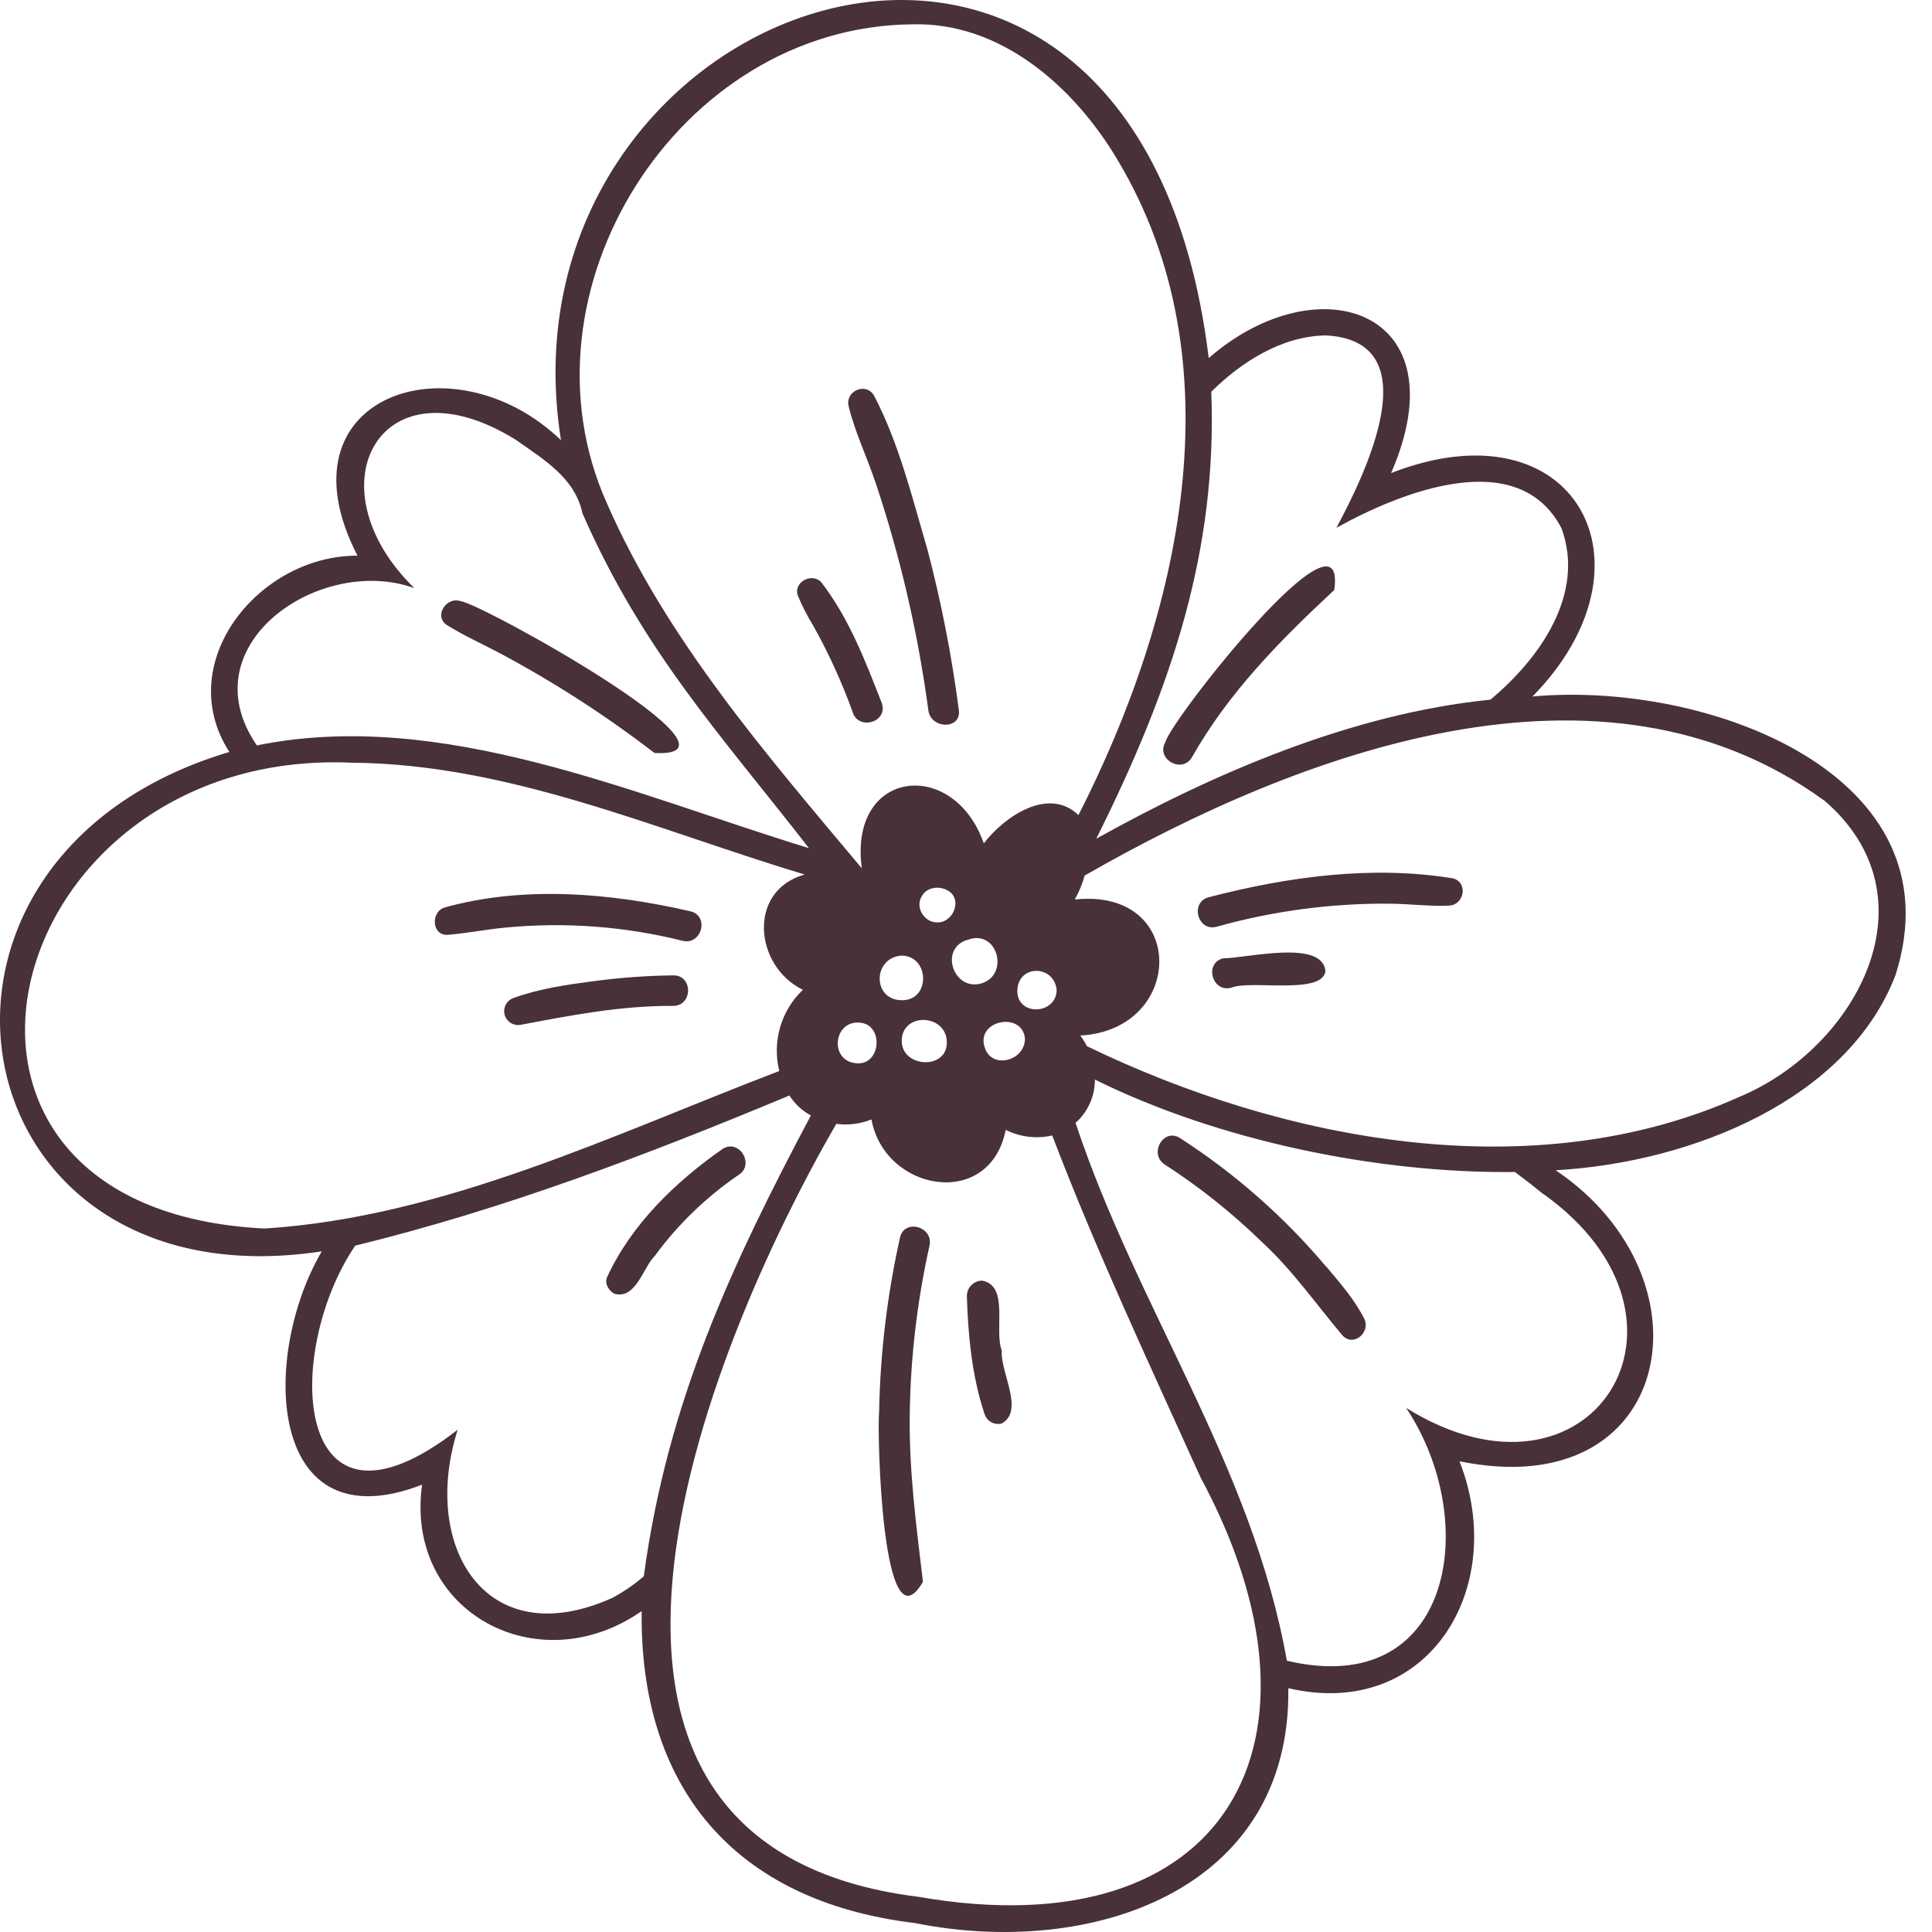 <?xml version="1.0" encoding="UTF-8"?> <svg xmlns="http://www.w3.org/2000/svg" width="60" height="60" viewBox="0 0 60 60" fill="none"> <g clip-path="url(#clip0_362_178)"> <path d="M14.299 18.668C14.91 18.721 23.682 23.574 20.323 23.383C18.819 22.225 17.222 21.194 15.548 20.299C15.001 20.005 14.423 19.752 13.889 19.418C13.454 19.147 13.857 18.52 14.299 18.668ZM36.196 23.042C35.882 23.567 36.703 24.043 37.016 23.52C38.148 21.513 39.769 19.872 41.435 18.325C41.872 15.344 36.359 22.364 36.196 23.04V23.042ZM20.337 39C21.053 38.026 21.928 37.179 22.926 36.496C23.453 36.184 22.973 35.36 22.447 35.676C20.978 36.704 19.602 38.027 18.848 39.676C18.768 39.87 18.922 40.112 19.098 40.183C19.757 40.343 19.964 39.372 20.34 38.998L20.337 39ZM41.184 39.337C39.879 37.788 38.35 36.443 36.649 35.345C36.137 35.011 35.662 35.833 36.172 36.165C37.248 36.86 38.252 37.66 39.17 38.552C40.127 39.43 40.864 40.49 41.691 41.472C42.037 41.848 42.578 41.37 42.366 40.95C42.07 40.362 41.612 39.838 41.187 39.334L41.184 39.337ZM58.861 30.297C57.384 34.125 52.581 36.101 48.313 36.343C53.302 39.7 52.005 46.753 45.325 45.381C46.859 49.277 44.382 53.447 40.01 52.428C40.098 58.739 33.858 60.815 28.418 59.723C22.729 59.039 19.863 55.431 19.927 50.034C16.706 52.282 12.561 50.056 13.108 46.108C8.301 47.969 8.074 42.143 9.993 38.862C-1.463 40.603 -3.929 26.639 7.123 23.353C5.339 20.583 8.043 17.244 11.102 17.257C8.545 12.304 14.046 10.428 17.422 13.671C15.21 -0.196 35.293 -7.359 37.538 11.121C40.956 8.144 45.392 9.653 43.202 14.691C48.903 12.469 51.645 17.503 47.593 21.63C53.003 21.136 60.867 24.035 58.863 30.295L58.861 30.297ZM56.643 24.855C49.735 19.839 40.349 23.369 33.685 27.191C33.612 27.45 33.51 27.7 33.379 27.935C36.89 27.56 36.808 31.987 33.55 32.159C33.627 32.264 33.696 32.374 33.755 32.49C39.866 35.449 47.623 36.935 54.02 34.064C57.663 32.537 60.172 27.872 56.646 24.852L56.643 24.855ZM47.925 37.081C47.637 36.846 47.343 36.617 47.047 36.397C42.792 36.449 37.835 35.424 34.003 33.527C34.005 34.04 33.786 34.531 33.402 34.872C35.316 40.641 38.898 45.535 39.964 51.575C45.133 52.798 46.011 47.234 43.669 43.724C49.416 47.301 53.399 40.974 47.928 37.078L47.925 37.081ZM37.285 45.884C35.699 42.369 34.052 38.867 32.678 35.263C32.191 35.375 31.68 35.313 31.233 35.089C30.738 37.587 27.467 37.003 27.065 34.765C26.718 34.905 26.341 34.952 25.971 34.902C21.834 42.066 15.708 57.322 28.527 58.908C38.134 60.579 41.683 54.047 37.285 45.884ZM19.014 49.625C19.364 49.438 19.693 49.212 19.994 48.952C20.725 43.535 22.728 39.27 25.182 34.642C24.911 34.495 24.682 34.281 24.516 34.022C20.087 35.868 15.671 37.55 11.031 38.685C8.781 42.004 9.079 48.391 14.214 44.401C13.06 48.023 15.081 51.392 19.014 49.625ZM8.223 38.153C13.798 37.796 19.041 35.234 24.202 33.261C23.974 32.35 24.254 31.387 24.935 30.739C23.431 30.01 23.194 27.664 24.989 27.159C20.367 25.767 15.83 23.726 10.922 23.686C-0.102 23.202 -3.773 37.573 8.223 38.153ZM7.977 23.149C13.712 21.984 19.663 24.669 25.123 26.34C22.38 22.813 19.975 20.237 18.088 15.942C17.861 14.848 16.891 14.275 16.038 13.671C11.835 11.043 9.612 15.082 12.866 18.264C9.944 17.212 5.827 20.026 7.977 23.149ZM18.851 15.638C20.708 19.876 23.818 23.448 26.765 26.967C26.345 23.886 29.613 23.51 30.553 26.192C31.188 25.365 32.555 24.415 33.493 25.312C36.642 19.139 38.487 11.268 34.703 4.96C33.361 2.699 31.076 0.667 28.303 0.756C21.058 0.839 15.893 9.058 18.851 15.638ZM41.172 10.416C39.805 10.44 38.558 11.236 37.617 12.166C37.806 17.087 36.405 21.316 34.046 26.047C37.61 24.059 41.946 22.162 46.285 21.729C47.816 20.458 49.24 18.447 48.495 16.409C47.147 13.812 43.497 15.285 41.504 16.391C42.398 14.719 44.435 10.583 41.172 10.416ZM26.617 33.022C27.356 33.069 27.446 31.856 26.739 31.763C25.87 31.648 25.733 32.976 26.617 33.022ZM29.441 27.659C29.175 27.503 28.793 27.543 28.631 27.826C28.408 28.173 28.7 28.646 29.1 28.646C29.602 28.668 29.907 27.93 29.441 27.659ZM28.016 31.063C28.901 31.063 28.87 29.703 28.016 29.677C27.102 29.719 27.073 31.067 28.016 31.063ZM28.004 32.339C28.019 33.167 29.431 33.235 29.405 32.354C29.379 31.472 27.994 31.431 28.004 32.339ZM30.491 30.537C31.353 30.263 30.979 28.865 30.08 29.178C29.139 29.418 29.602 30.809 30.491 30.537ZM30.574 32.505C30.775 33.237 31.843 32.95 31.83 32.251C31.752 31.41 30.326 31.671 30.573 32.505H30.574ZM32.815 30.74C32.73 29.945 31.592 29.949 31.594 30.788C31.612 31.58 32.815 31.499 32.815 30.74ZM32.287 26.658H32.251C32.263 26.66 32.275 26.66 32.287 26.658ZM27.189 14.98C27.959 17.282 28.509 19.651 28.83 22.057C28.909 22.653 29.859 22.66 29.778 22.057C29.56 20.374 29.234 18.708 28.803 17.067C28.328 15.456 27.922 13.769 27.142 12.282C26.891 11.857 26.24 12.145 26.355 12.616C26.55 13.418 26.925 14.194 27.189 14.985L27.189 14.98ZM25.246 19.413C25.73 20.275 26.141 21.176 26.477 22.106C26.645 22.694 27.57 22.442 27.391 21.853C26.883 20.547 26.362 19.187 25.499 18.074C25.209 17.776 24.63 18.082 24.777 18.495C24.908 18.814 25.065 19.12 25.246 19.413ZM27.951 38.432C27.554 40.206 27.337 42.015 27.302 43.833C27.235 44.458 27.389 51.33 28.663 49.124C28.456 47.383 28.227 45.67 28.253 43.912C28.278 42.155 28.483 40.404 28.866 38.689C28.999 38.091 28.084 37.838 27.951 38.434V38.432ZM31.111 41.94C30.864 41.307 31.353 39.927 30.5 39.771C30.239 39.775 30.029 39.986 30.027 40.247C30.063 41.469 30.186 42.745 30.574 43.908C30.643 44.134 30.877 44.267 31.106 44.209C31.829 43.819 31.056 42.608 31.111 41.942V41.94ZM45.118 27.277C42.604 26.867 39.984 27.228 37.532 27.866C36.946 28.028 37.196 28.943 37.787 28.78C39.545 28.287 41.365 28.047 43.191 28.065C43.795 28.072 44.404 28.153 45.007 28.124C45.474 28.101 45.605 27.399 45.118 27.277ZM38.239 30.675C38.822 30.423 41.035 30.906 41.162 30.172C41.095 29.153 38.701 29.762 37.985 29.762C37.39 29.911 37.642 30.831 38.237 30.675H38.239ZM13.802 28.185C13.365 28.329 13.41 29.074 13.917 29.031C14.513 28.981 15.1 28.863 15.694 28.807C17.539 28.629 19.4 28.768 21.197 29.217C21.789 29.364 22.04 28.449 21.447 28.302C18.976 27.734 16.273 27.494 13.802 28.185ZM20.911 31.239C21.521 31.231 21.521 30.282 20.911 30.291C20.079 30.301 19.247 30.362 18.422 30.473C17.589 30.583 16.739 30.706 15.949 30.993C15.723 31.071 15.603 31.317 15.681 31.543C15.752 31.748 15.965 31.87 16.178 31.825C17.741 31.529 19.31 31.227 20.911 31.239Z" fill="#483137"></path> </g> <defs> <clipPath id="clip0_362_178"> <rect width="60" height="60" fill="white"></rect> </clipPath> </defs> </svg> 